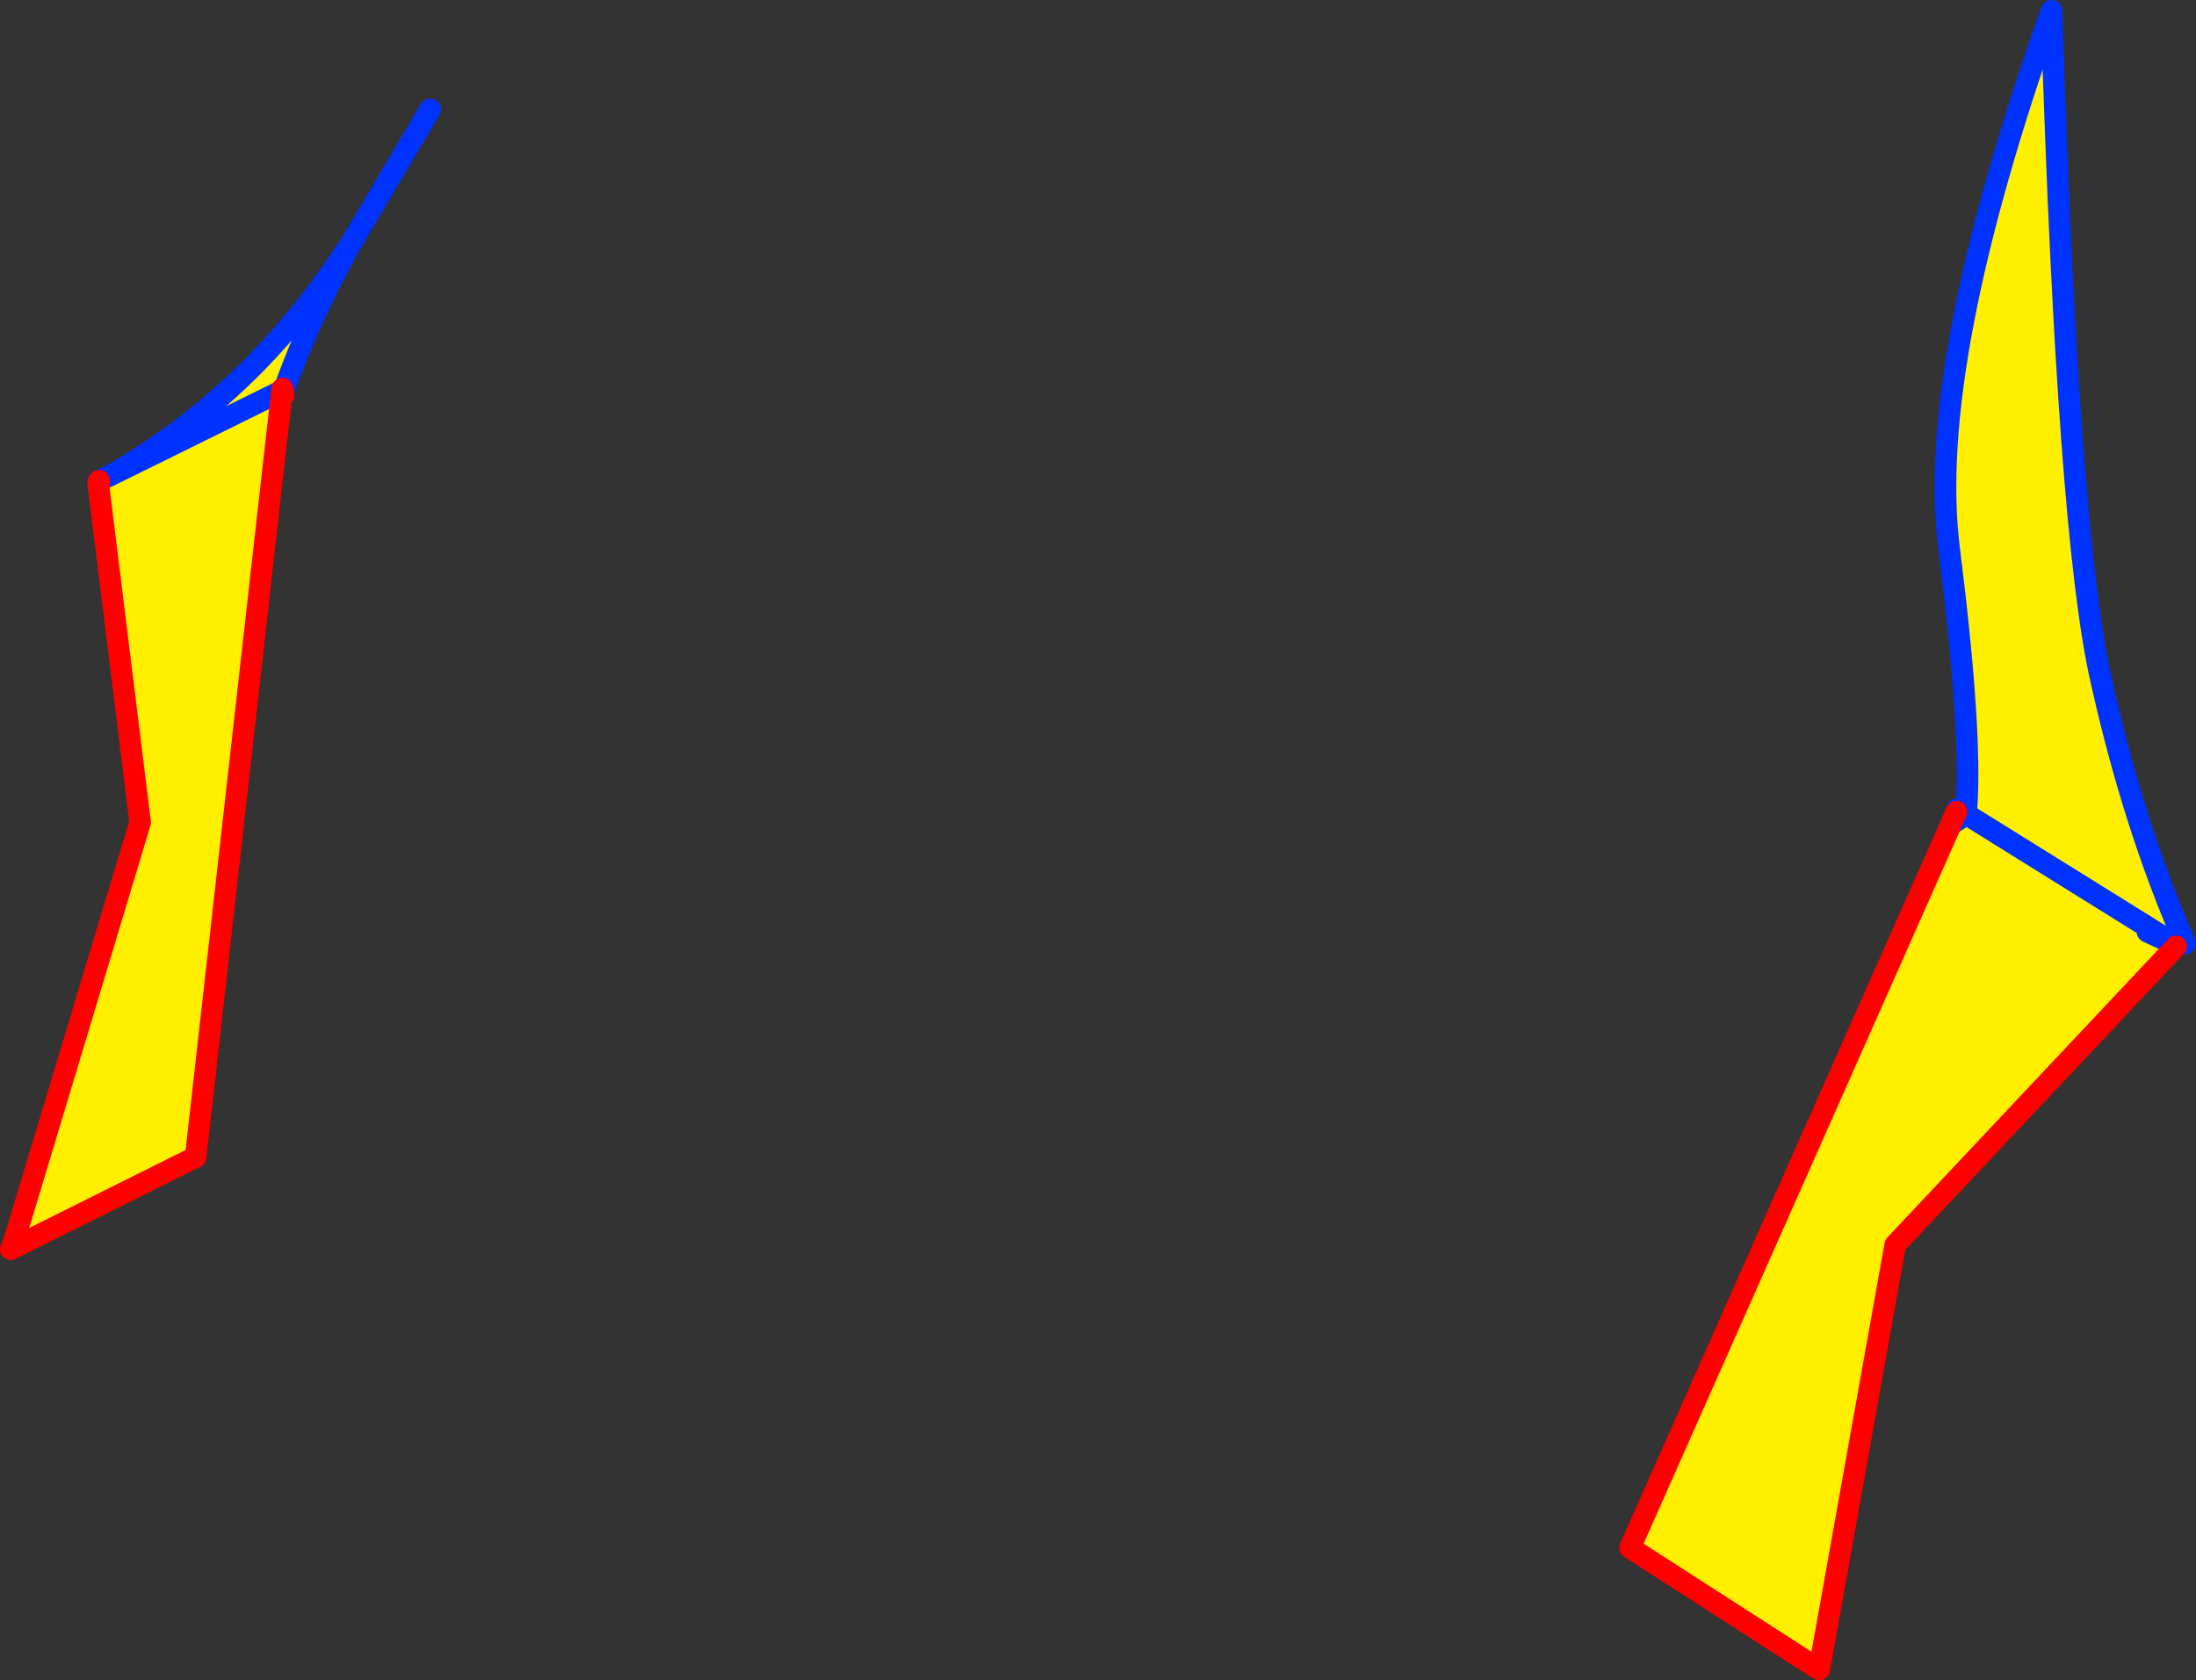 <?xml version="1.0" encoding="UTF-8" standalone="no"?>
<svg xmlns:xlink="http://www.w3.org/1999/xlink" height="155.9px" width="203.7px" xmlns="http://www.w3.org/2000/svg">
  <rect width="100%" height="100%" fill="#333333" stroke="none"/>
  <g transform="matrix(1.0, 0.0, 0.0, 1.0, -245.5, -354.8)">
    <path d="M254.7 399.4 L255.95 398.8 Q263.15 394.65 269.1 388.65 L269.2 388.55 Q274.05 383.6 278.1 377.3 274.35 384.0 271.85 390.95 L271.75 391.0 271.7 390.85 271.7 390.95 271.65 391.05 271.65 391.1 263.65 462.15 246.7 470.6 246.8 469.95 258.5 431.1 254.65 400.0 254.65 399.95 254.7 399.4 M255.95 398.8 L271.65 391.05 255.95 398.8" fill="#fff000" fill-rule="evenodd" stroke="none"/>
    <path d="M254.7 399.4 L255.95 398.8 Q263.15 394.65 269.1 388.65 L269.2 388.55 Q274.05 383.6 278.1 377.3 L285.4 364.95 M271.75 391.0 L271.85 390.95 Q274.35 384.0 278.1 377.3 M271.75 391.0 L271.65 391.05 255.95 398.8 M254.65 400.0 L254.6 399.55 254.6 399.45 254.7 399.4 M271.85 390.95 L271.8 391.5" fill="none" stroke="#0032ff" stroke-linecap="round" stroke-linejoin="round" stroke-width="2.0"/>
    <path d="M271.65 391.05 L271.7 390.95 271.7 390.85 271.75 391.0 271.75 391.1 271.8 391.5 M271.65 391.05 L271.65 391.1 263.65 462.15 246.7 470.6 246.5 470.7 246.8 469.95 258.5 431.1 254.65 400.0 254.65 399.95 254.7 399.4 M254.6 399.55 L254.65 399.95 M246.8 469.95 L246.7 470.6" fill="none" stroke="#ff0000" stroke-linecap="round" stroke-linejoin="round" stroke-width="2.0"/>
    <path d="M448.2 442.35 L447.5 442.55 427.9 430.35 447.5 442.55 444.7 441.25 447.35 442.6 421.3 470.3 414.25 509.7 396.7 498.4 426.35 431.55 426.45 431.3 427.0 430.1 427.05 429.85 427.9 430.35 427.9 429.95 Q428.45 422.8 426.3 405.7 424.15 388.6 435.8 355.8 437.3 404.4 440.4 417.9 443.4 431.4 448.2 442.35 M426.45 431.3 L427.9 430.35 426.45 431.3" fill="#fff000" fill-rule="evenodd" stroke="none"/>
    <path d="M448.2 442.35 Q443.4 431.4 440.4 417.9 437.3 404.4 435.8 355.8 424.15 388.6 426.3 405.7 428.45 422.8 427.9 429.95 L427.9 430.35 447.5 442.55 444.7 441.25 M426.35 431.55 L426.45 431.3 427.9 430.35 427.05 429.85" fill="none" stroke="#0032ff" stroke-linecap="round" stroke-linejoin="round" stroke-width="2.0"/>
    <path d="M447.35 442.6 L421.3 470.3 414.25 509.7 396.7 498.4 426.35 431.55 M426.45 431.3 L427.0 430.1" fill="none" stroke="#ff0000" stroke-linecap="round" stroke-linejoin="round" stroke-width="2.0"/>
  </g>
</svg>
